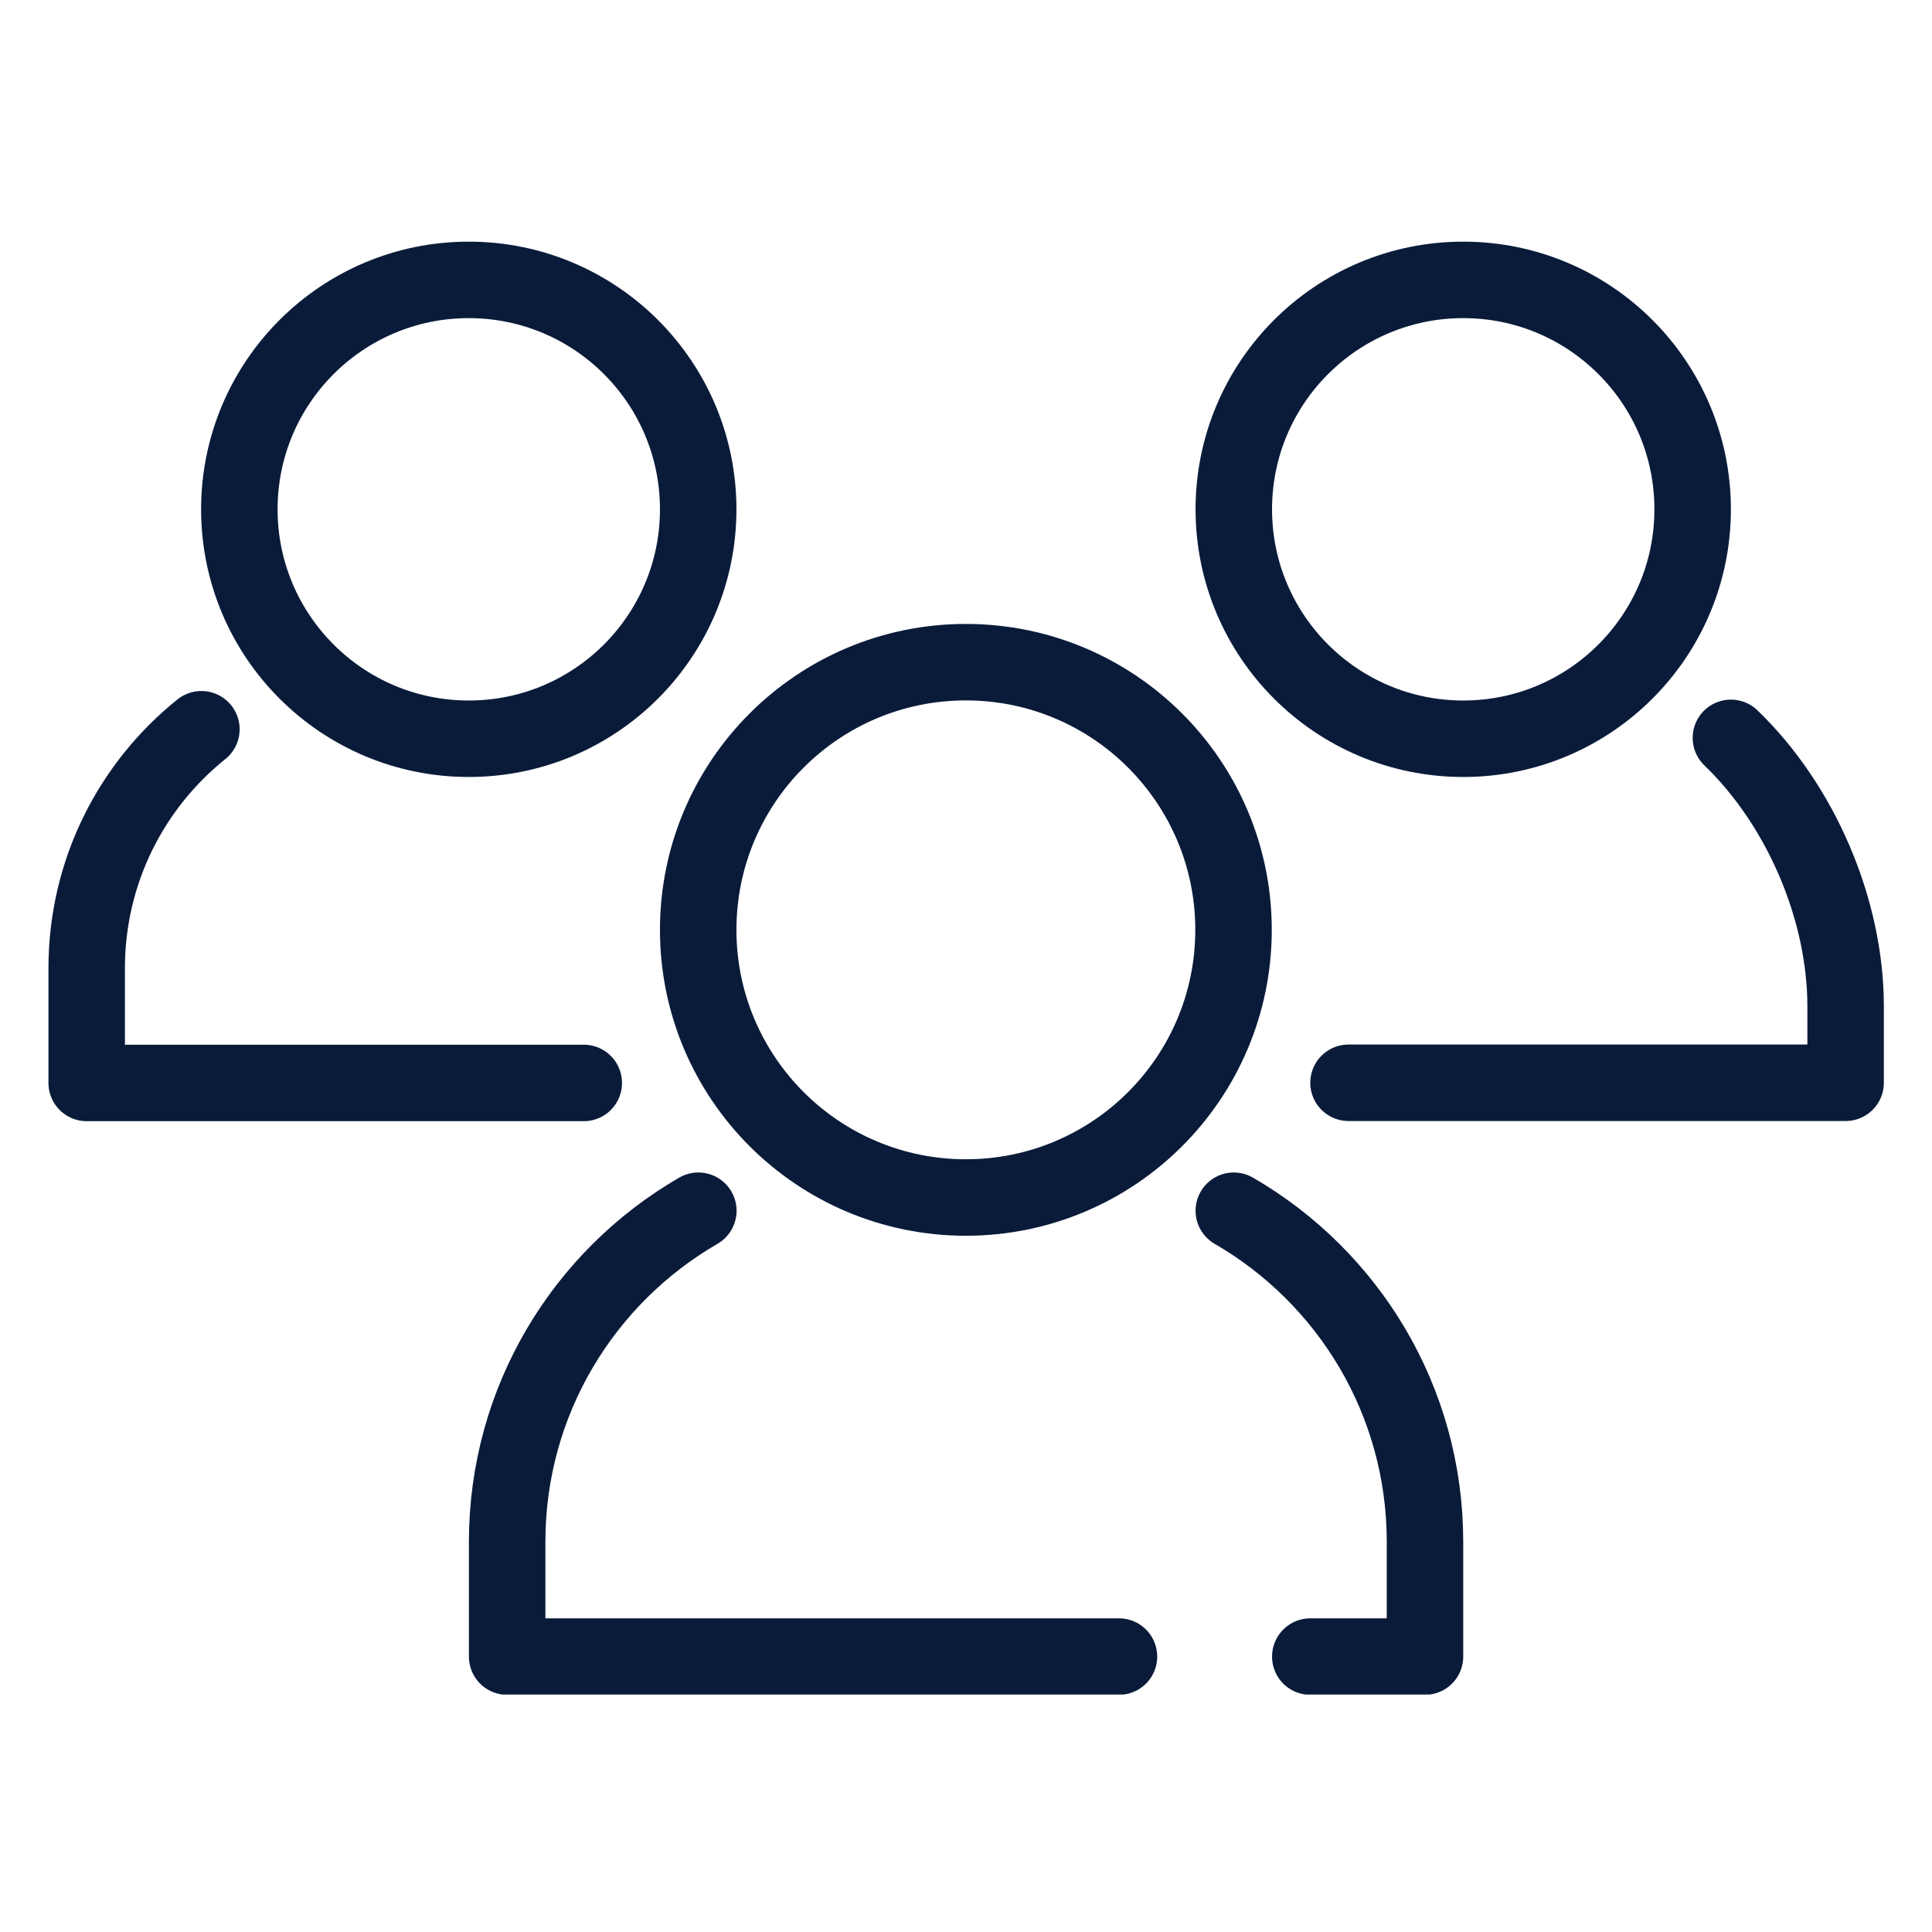 <svg width="70" height="70" viewBox="0 0 70 70" fill="none" xmlns="http://www.w3.org/2000/svg">
<g clip-path="url(#clip0_344_2186)">
<path d="M34.995 43.388C40.351 43.388 44.693 39.046 44.693 33.69C44.693 28.334 40.351 23.992 34.995 23.992C29.639 23.992 25.297 28.334 25.297 33.69C25.297 39.046 29.639 43.388 34.995 43.388Z" stroke="#0A1B3A" stroke-width="2.771" stroke-linecap="round" stroke-linejoin="round"/>
<path d="M40.542 60.021H18.375V55.865C18.375 50.739 21.16 46.264 25.302 43.867" stroke="#0A1B3A" stroke-width="2.771" stroke-linecap="round" stroke-linejoin="round"/>
<path d="M44.703 43.867C48.846 46.264 51.63 50.739 51.63 55.865V60.021H47.474" stroke="#0A1B3A" stroke-width="2.771" stroke-linecap="round" stroke-linejoin="round"/>
<path d="M16.984 26.766C21.575 26.766 25.297 23.044 25.297 18.453C25.297 13.862 21.575 10.141 16.984 10.141C12.393 10.141 8.672 13.862 8.672 18.453C8.672 23.044 12.393 26.766 16.984 26.766Z" stroke="#0A1B3A" stroke-width="2.771" stroke-linecap="round" stroke-linejoin="round"/>
<path d="M21.151 39.237H3.141V35.081C3.141 31.576 4.762 28.458 7.297 26.422" stroke="#0A1B3A" stroke-width="2.771" stroke-linecap="round" stroke-linejoin="round"/>
<path d="M53.016 26.766C57.606 26.766 61.328 23.044 61.328 18.453C61.328 13.862 57.606 10.141 53.016 10.141C48.425 10.141 44.703 13.862 44.703 18.453C44.703 23.044 48.425 26.766 53.016 26.766Z" stroke="#0A1B3A" stroke-width="2.771" stroke-linecap="round" stroke-linejoin="round"/>
<path d="M62.714 26.734C65.249 29.173 66.87 32.955 66.87 36.46V39.231H48.859" stroke="#0A1B3A" stroke-width="2.771" stroke-linecap="round" stroke-linejoin="round"/>
</g>
<defs>
<clipPath id="clip0_344_2186">
<rect width="66.5" height="52.646" fill="white" transform="translate(1.75 8.75)"/>
</clipPath>
</defs>
</svg>
